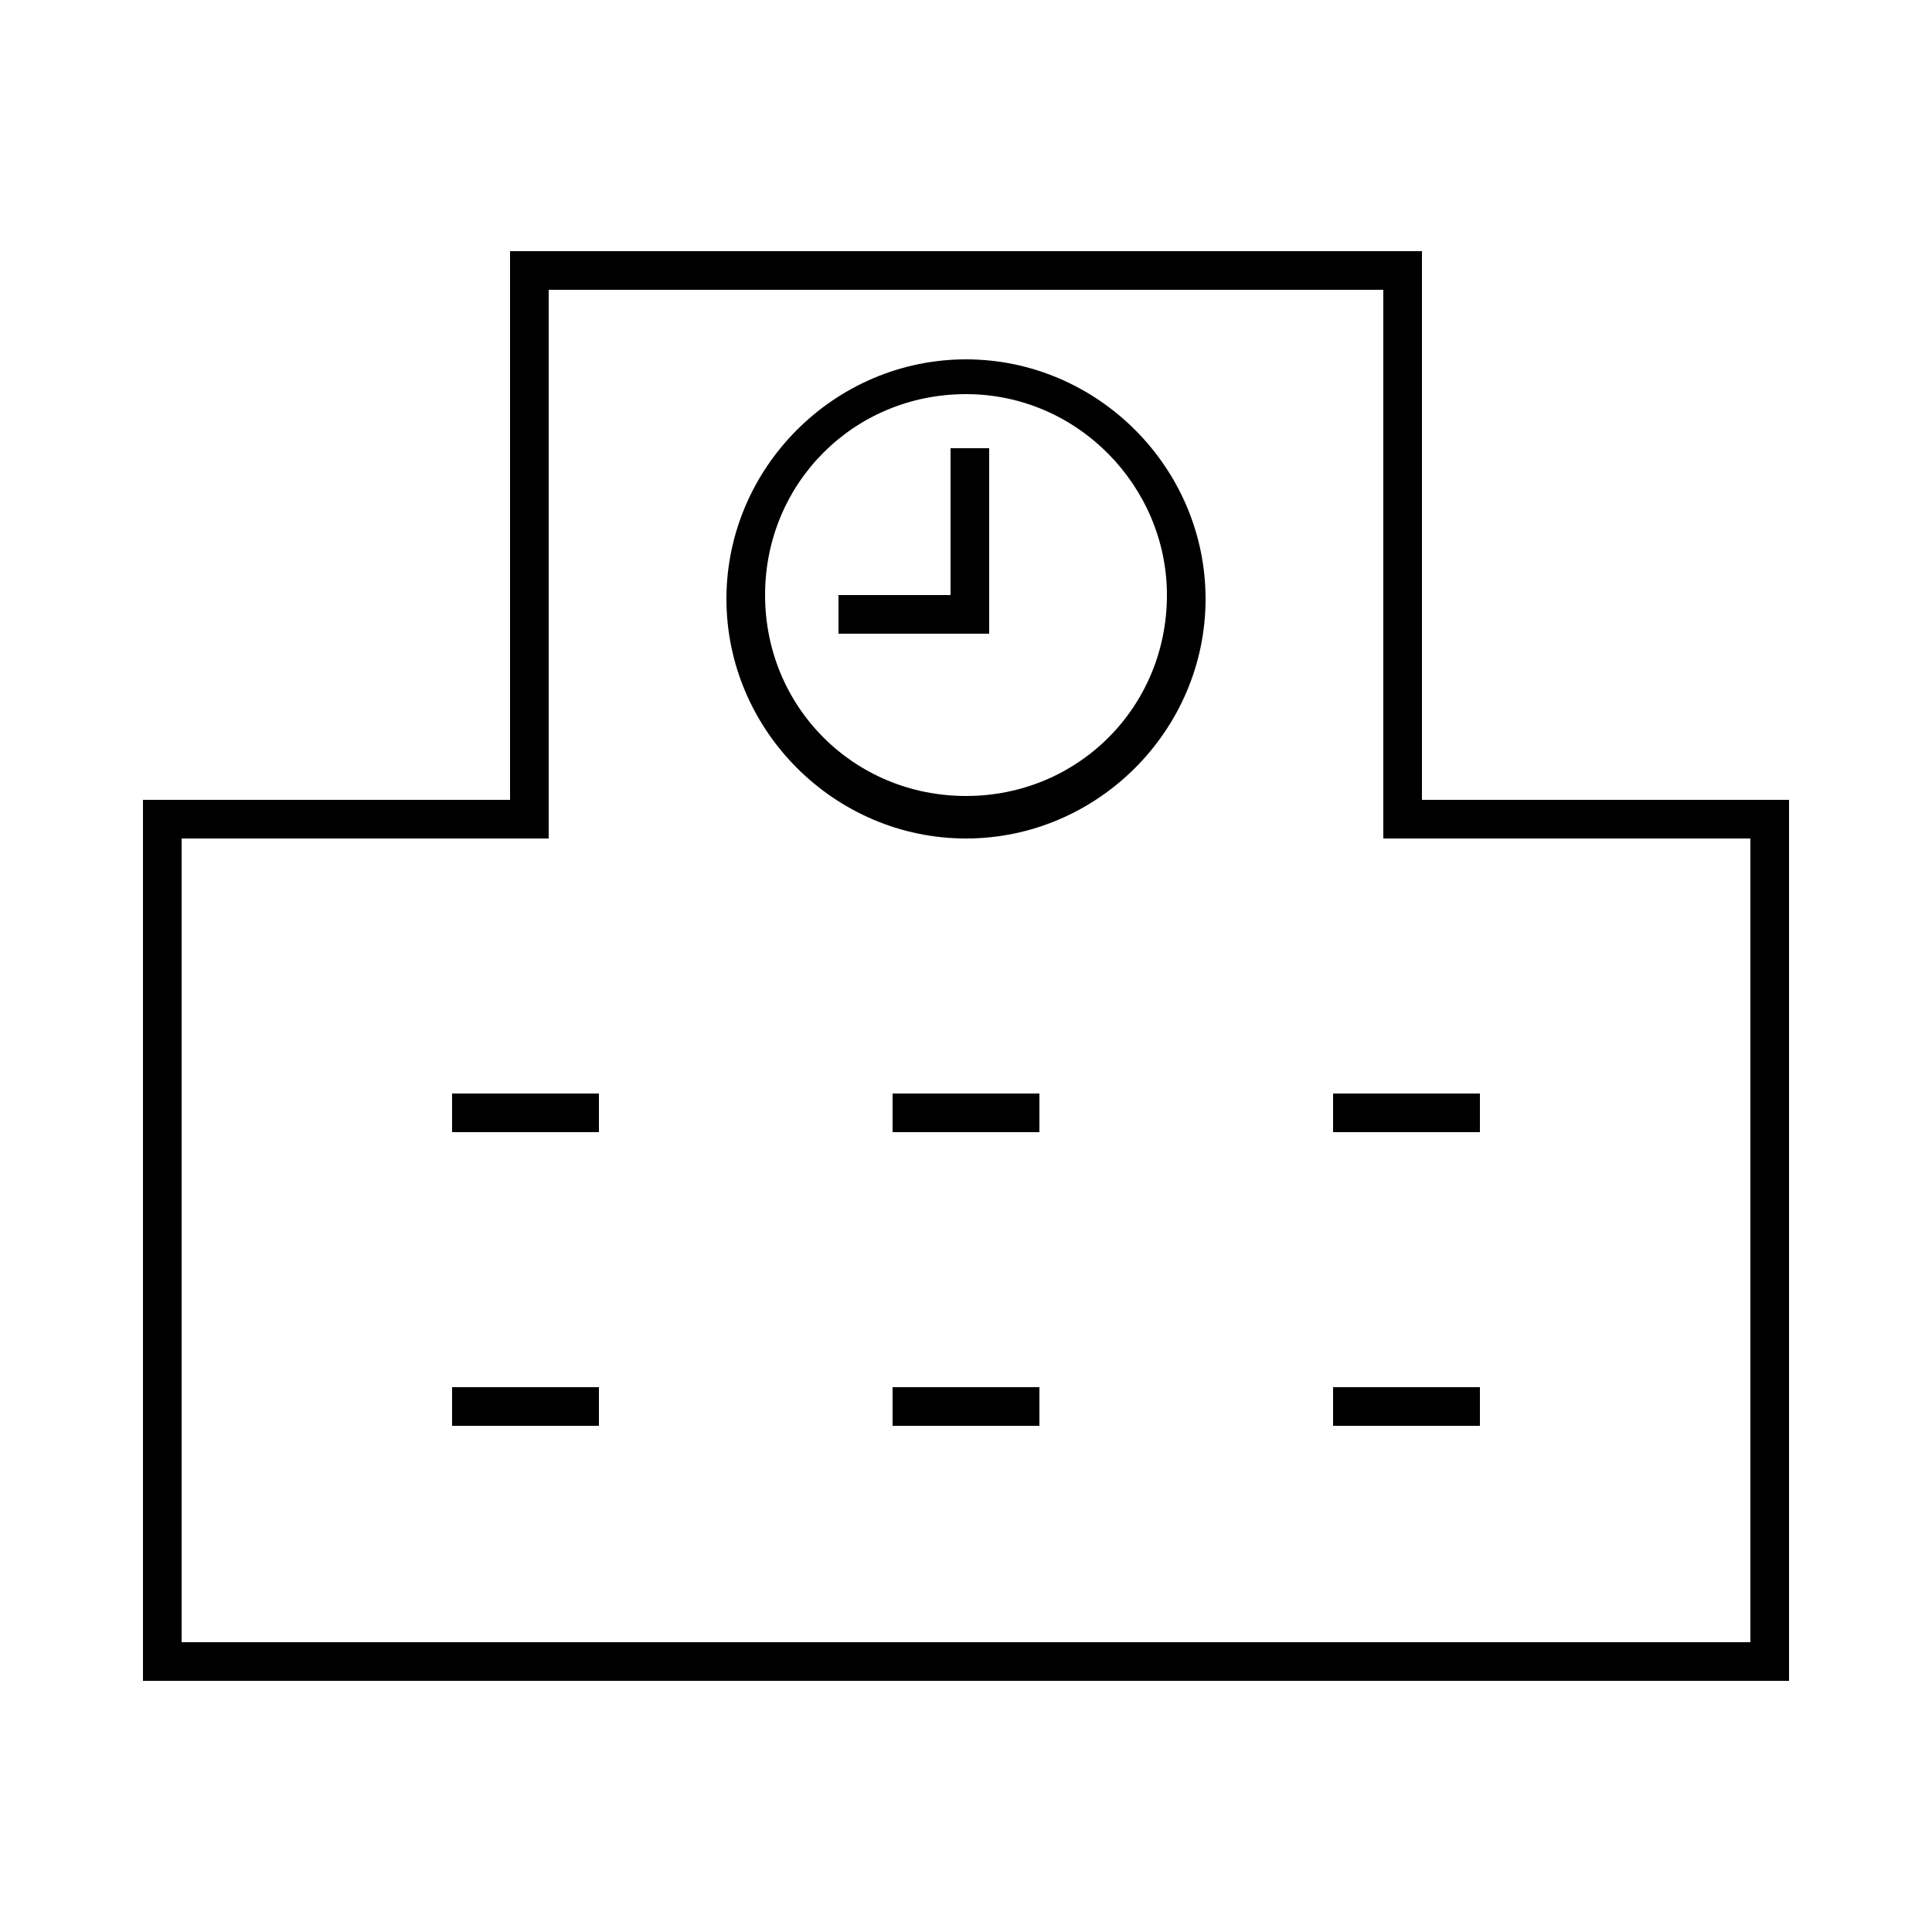 <?xml version="1.0" encoding="utf-8"?>
<!-- Generator: Adobe Illustrator 27.9.1, SVG Export Plug-In . SVG Version: 6.00 Build 0)  -->
<svg version="1.1" id="レイヤー_1" xmlns="http://www.w3.org/2000/svg" xmlns:xlink="http://www.w3.org/1999/xlink" x="0px"
	 y="0px" viewBox="0 0 50 50" style="enable-background:new 0 0 50 50;" xml:space="preserve">
<g>
	<g>
		<path d="M46.3,43.5H3.7V20.7h9.5V6.5h23.6v14.2h9.5V43.5z M4.7,42.5h40.6V21.7h-9.5V7.5H14.2v14.2H4.7V42.5z"/>
	</g>
	<g>
		<rect x="11.7" y="28.3" width="3.8" height="1"/>
	</g>
	<g>
		<rect x="23.1" y="28.3" width="3.8" height="1"/>
	</g>
	<g>
		<rect x="34.5" y="28.3" width="3.8" height="1"/>
	</g>
	<g>
		<rect x="11.7" y="35.9" width="3.8" height="1"/>
	</g>
	<g>
		<rect x="23.1" y="35.9" width="3.8" height="1"/>
	</g>
	<g>
		<rect x="34.5" y="35.9" width="3.8" height="1"/>
	</g>
	<g>
		<g>
			<path d="M25,21.7c-3.4,0-6.2-2.8-6.2-6.2s2.8-6.2,6.2-6.2s6.2,2.8,6.2,6.2S28.4,21.7,25,21.7z M25,10.2c-2.9,0-5.2,2.3-5.2,5.2
				c0,2.9,2.3,5.2,5.2,5.2s5.2-2.3,5.2-5.2C30.2,12.6,27.9,10.2,25,10.2z"/>
		</g>
		<g>
			<polygon points="25.6,16.4 21.7,16.4 21.7,15.4 24.6,15.4 24.6,11.6 25.6,11.6 			"/>
		</g>
	</g>
</g>
<g>
</g>
<g>
</g>
<g>
</g>
<g>
</g>
<g>
</g>
<g>
</g>
<g>
</g>
<g>
</g>
<g>
</g>
<g>
</g>
<g>
</g>
<g>
</g>
<g>
</g>
<g>
</g>
<g>
</g>
</svg>
